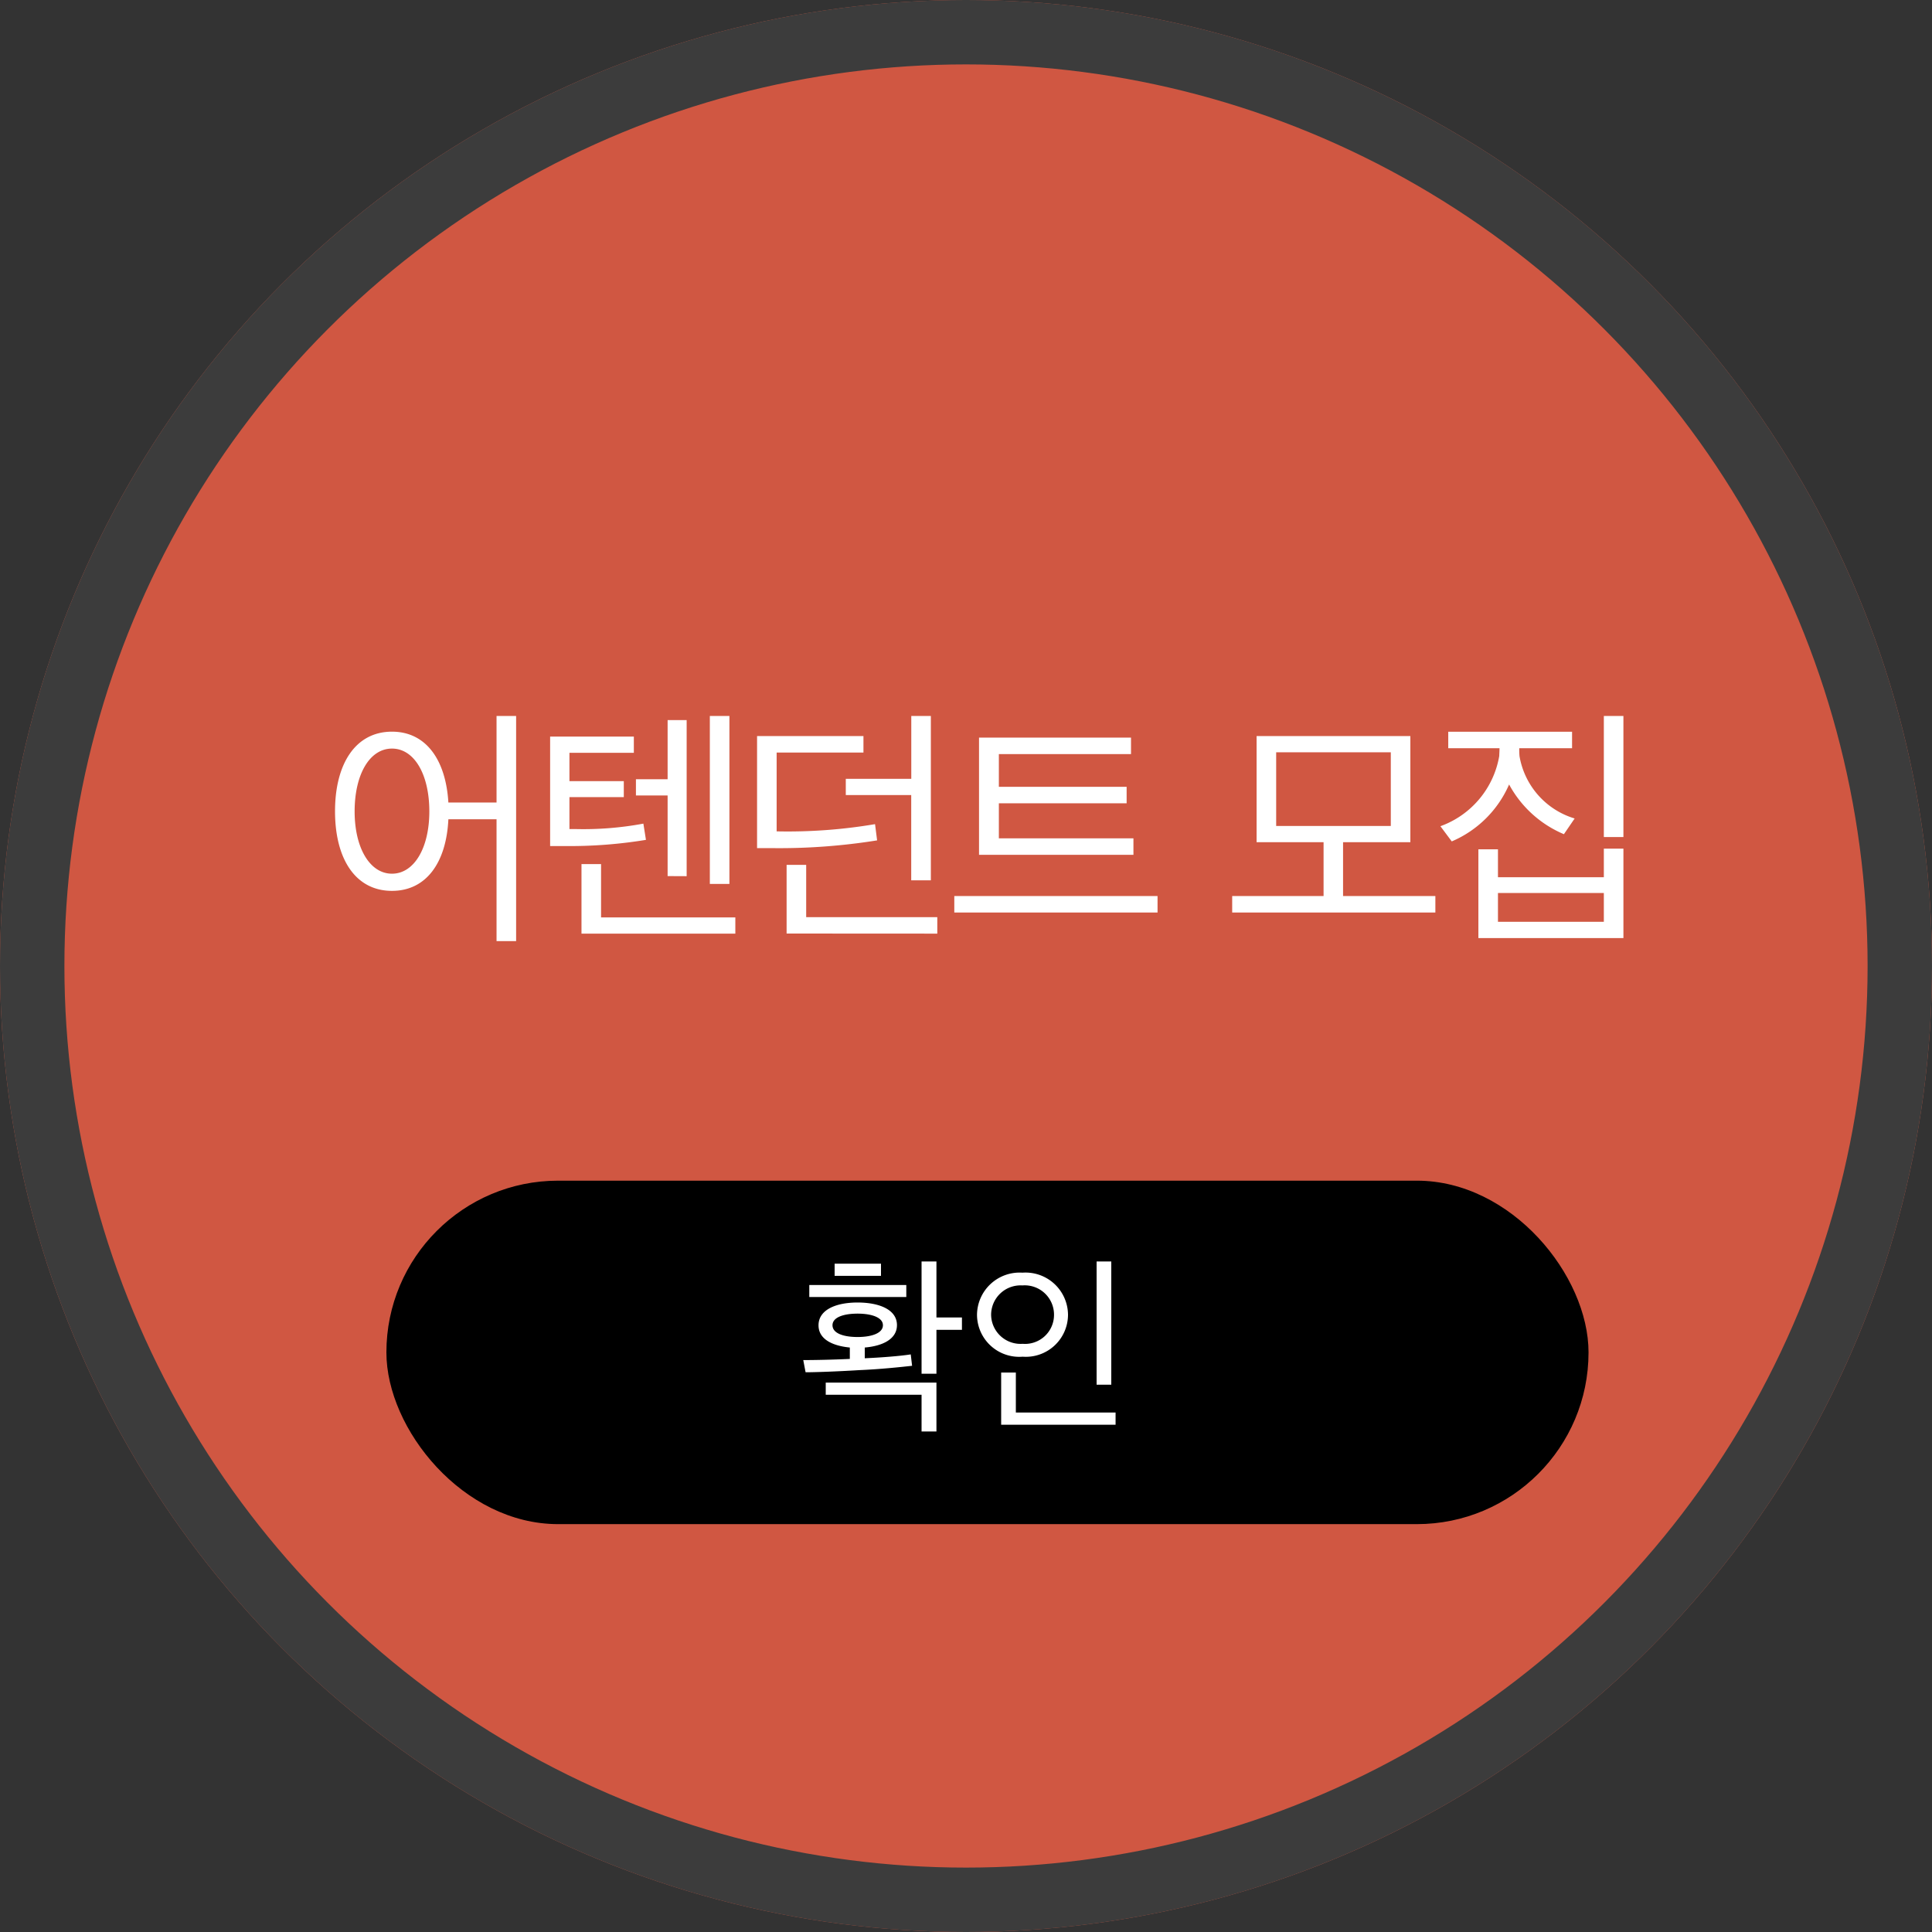 <svg xmlns="http://www.w3.org/2000/svg" xmlns:xlink="http://www.w3.org/1999/xlink" width="90" height="90" viewBox="0 0 90 90">
  <rect x="0" y="0" width="90" height="90" fill="#333333" stroke="none"/>
  <defs>
    <clipPath id="clip-path">
      <rect id="長方形_8174" data-name="長方形 8174" width="34.873" height="32.42" fill="#fef736"/>
    </clipPath>
  </defs>
  <g id="グループ_6837" data-name="グループ 6837" transform="translate(-9 -533)">
    <g id="グループ_151" data-name="グループ 151" transform="translate(65.375 617.706) rotate(-172)">
      <path id="パス_1852" data-name="パス 1852" d="M32.015.011c-5.1.122-10.087-.17-15.23.132C12.337.4,4.438.455.807.465A.807.807,0,0,0,.234,1.838C3.4,5.052,11.363,13.13,15.882,17.58Q23.122,24.71,30.495,31.7a2.594,2.594,0,0,0,4.376-1.99Q34.31,16.2,34.677,2.666A2.593,2.593,0,0,0,32.015.011" transform="translate(45.841 20.926) rotate(111)" fill="#fef736"/>
      <g id="グループ_115" data-name="グループ 115" transform="translate(42.764 11.618) rotate(111)" opacity="0.59" style="mix-blend-mode: overlay;isolation: isolate">
        <g id="グループ_94" data-name="グループ 94">
          <g id="グループ_93" data-name="グループ 93" clip-path="url(#clip-path)">
            <path id="パス_1484" data-name="パス 1484" d="M32.015.011c-5.1.122-10.087-.171-15.23.132C12.337.4,4.438.455.807.465A.807.807,0,0,0,.234,1.838C3.4,5.052,11.363,13.13,15.882,17.58Q23.122,24.71,30.495,31.7a2.594,2.594,0,0,0,4.376-1.99Q34.31,16.2,34.677,2.666A2.593,2.593,0,0,0,32.015.011M34.51,13.29c0,.458,0,.917,0,1.375,0,.23,0,.46,0,.691q.013,2.609.061,5.217.019,1.025.041,2.049c.01.4.021.8.032,1.2.006.219.013.438.019.657.012.427.023.854.037,1.281q.062,1.978.142,3.951A2.559,2.559,0,0,1,30.77,31.9a2.741,2.741,0,0,1-.259-.215c-.5-.472-1-.95-1.494-1.424l-.471-.449q-1.3-1.243-2.605-2.491-2.015-1.934-4.021-3.879-1.026-.995-2.05-1.991-1.994-1.944-3.97-3.888l-.076-.075-.931-.921c-.567-.561-1.169-1.161-1.8-1.789l-1.206-1.206-.429-.43L10.35,12.031c-1.9-1.911-3.868-3.895-5.624-5.673l-.841-.851-.213-.216c-1-1.009-1.9-1.922-2.641-2.678l-.78-.792A.8.8,0,0,1,.1,1.6.78.78,0,0,1,.148.85.767.767,0,0,1,.807.488C2.094.485,4.121.476,6.381.45L7.48.436C8.071.428,8.67.419,9.272.408L10.413.387,11.459.364C12.685.335,13.875.3,14.956.255,15.612.229,16.228.2,16.787.166,19.617,0,22.444.014,25.191.04l.582.005c.685.006,1.38.012,2.078.016.352,0,.7,0,1.059,0q.645,0,1.293,0c.6,0,1.209-.012,1.813-.027A2.582,2.582,0,0,1,34.409,1.5a2.522,2.522,0,0,1,.244,1.162c-.012.458-.021.917-.031,1.376q-.109,4.61-.111,9.25" transform="translate(0 0)" fill="#fef736"/>
            <path id="パス_1485" data-name="パス 1485" d="M.214,5.217Q.167,2.61.153,0C.082,1.449,0,2.755,0,4.06A2.643,2.643,0,0,0,.214,5.217" transform="translate(34.363 15.356)" fill="#fef736"/>
            <path id="パス_1486" data-name="パス 1486" d="M5.305.412C5.285.009,2.93-.144,1.62.162,1.327.573,1.028.98.742,1.4.282,2.063-.437,2.771.353,3.562a1.523,1.523,0,0,0,2.008.263C3.611,2.7,5.144,3.547,6.587,2.817c0-.458,0-.917,0-1.375C6.02,2.052,5.413,2.6,5.305.412" transform="translate(27.926 11.848)" fill="#fef736"/>
            <path id="パス_1487" data-name="パス 1487" d="M8.979,3.4c-.79-.791-.072-1.5.388-2.166C9.654.818,9.953.411,10.246,0,8.233.255,7.112,1.6,6.261,3.27h0c-2.034.186-3.028,2.859-5.533,2.2-.667-.176-.9,1.262-.594,1.788A2.974,2.974,0,0,1,.567,9.441q1.022,1,2.05,1.991a3.705,3.705,0,0,1,.5-.239c1.84-.681,1.766-.01,1.612,1.551-.069.7,1.1,1.632,2.123,2h0A1.947,1.947,0,0,1,8.043,12c1.652-.631.684,1.28,1.321,1.633,1.384.766,2.636,2.121,4.486,1.254a3.2,3.2,0,0,0-1.379-3.046c1.5-.666,1.507,1.218,2.662.881.038-.053.147-.15.235-.255-.006-.219-.013-.438-.019-.657-.174-.41-.381-.819-.031-1.2q-.024-1.024-.041-2.049a2.642,2.642,0,0,1-.214-1.157c0-1.305.082-2.611.153-4.06,0-.23,0-.46,0-.691-1.443.73-2.977-.12-4.226,1.008A1.523,1.523,0,0,1,8.979,3.4" transform="translate(19.301 12.01)" fill="#fef736"/>
            <path id="パス_1488" data-name="パス 1488" d="M6.643,1.3h0C4.436,2.509,1.932,3.295,2.011,6.685c.033,1.4-2.2,2.2-2,4q.135.279.273.556h0c.851-1.671,1.972-3.015,3.985-3.27,1.309-.306,3.665-.153,3.685.25.107,2.189.715,1.64,1.278,1.03q0-4.636.111-9.25a9.988,9.988,0,0,0-2.7,1.3h0" transform="translate(25.276 4.041)" fill="#fef736"/>
            <path id="パス_1489" data-name="パス 1489" d="M4.206,1.469A2.581,2.581,0,0,0,1.813,0C1.21.015.6.023,0,.027A2.258,2.258,0,0,0,1.3,1.3c1.572.782-1,1.858-.141,2.892l.555,1.117h0a9.984,9.984,0,0,1,2.7-1.3c.011-.459.019-.918.031-1.376a2.523,2.523,0,0,0-.244-1.162" transform="translate(30.202 0.033)" fill="#fef736"/>
            <path id="パス_1490" data-name="パス 1490" d="M0,.034A2.54,2.54,0,0,0,.916.463.723.723,0,0,0,0,.034" transform="translate(30.769 31.867)" fill="#fef736"/>
            <path id="パス_1491" data-name="パス 1491" d="M0,.144A3.2,3.2,0,0,1,1.379,3.19c.511-.308,1.043-.825,1.555-1.139C2.92,1.624,2.909,1.2,2.9.77c-.088.105-.2.2-.235.255C1.507,1.362,1.5-.523,0,.144" transform="translate(31.771 23.712)" fill="#fef736"/>
            <path id="パス_1492" data-name="パス 1492" d="M.222,1.2C.211.8.2.4.19,0-.16.383.048.792.222,1.2" transform="translate(34.428 22.623)" fill="#fef736"/>
            <path id="パス_1493" data-name="パス 1493" d="M7.977,11.672c-.309-.526-.073-1.964.594-1.788,2.5.662,3.5-2.011,5.533-2.2h0q-.138-.277-.273-.556c-2.507.249-3.67-1.308-4.516-3.318.622-1.122,2.236,1.16,2.382-.6A1.928,1.928,0,0,0,9.348,1.023,2.068,2.068,0,0,1,6.987,0C4.071,1.063,3,4.6,0,5.549l.429.43,1.684-.2h0c.739-1.408,1.973-.87,3.092-.786C7.22,4.8,6.733,8.311,9.086,7.618,9.384,8.7,8.63,9.053,7.9,8.845c-1.412-.4-2.438.249-3.53,1.05l.076.075q1.973,1.943,3.97,3.888a2.975,2.975,0,0,0-.433-2.185" transform="translate(11.458 7.594)" fill="#fef736"/>
            <path id="パス_1494" data-name="パス 1494" d="M0,3.89A2.6,2.6,0,0,1,.136,4.5c.5.474,1,.952,1.494,1.424a2.758,2.758,0,0,0,.259.215.723.723,0,0,1,.916.429A2.549,2.549,0,0,0,4.462,6.4a2.528,2.528,0,0,0,1.5-2.447Q5.885,1.979,5.825,0C5.313.314,4.781.832,4.27,1.139,4.306,4.542,3.7,4.934,0,3.89" transform="translate(28.88 25.763)" fill="#fef736"/>
            <path id="パス_1495" data-name="パス 1495" d="M4.235,3.819c-1.019-.37-2.192-1.3-2.123-2C2.267.255,2.341-.416.5.265A3.732,3.732,0,0,0,0,.5Q2.006,2.449,4.021,4.383a2.084,2.084,0,0,0,.215-.564h0" transform="translate(21.918 22.937)" fill="#fef736"/>
            <path id="パス_1496" data-name="パス 1496" d="M2.94,5.764c3.7,1.044,4.306.652,4.27-2.751-1.85.867-3.1-.488-4.486-1.254C2.087,1.407,3.055-.5,1.4.127A1.947,1.947,0,0,0,.215,2.868h0A2.087,2.087,0,0,1,0,3.432q1.3,1.25,2.605,2.491l.335-.16h0" transform="translate(25.939 23.888)" fill="#fef736"/>
            <path id="パス_1497" data-name="パス 1497" d="M2.8,3.517c.4,1.546,1.363,1.3.97,3.482l.268.571A2.068,2.068,0,0,0,6.4,8.593a1.928,1.928,0,0,1,2.349,2.185c-.146,1.764-1.759-.519-2.382.6.846,2.01,2.009,3.567,4.516,3.318-.2-1.8,2.032-2.6,2-4-.079-3.39,2.425-4.176,4.632-5.385h0L16.961,4.2a1.214,1.214,0,0,1-1-1.04C15.833,1.532,15.438.344,14.506.041c-.354,0-.707,0-1.059,0a5.476,5.476,0,0,0-1.5.655c-.606.361-1.587.437-1.323-.214.065-.16.119-.314.163-.463C8.04-.01,5.213-.024,2.383.142,1.824.175,1.208.2.553.231L0,.5C.8,1.572,2.307,1.61,2.8,3.517" transform="translate(14.403 0.024)" fill="#fef736"/>
            <path id="パス_1498" data-name="パス 1498" d="M1.226,1.943C2.175-.685,4.089.674,5.69.733h0A1.33,1.33,0,0,0,6.358,0C4.1.026,2.071.035.784.039A.766.766,0,0,0,.125.4a.779.779,0,0,0-.051.753.8.8,0,0,0,.154.218l.78.792a.37.37,0,0,0,.219-.22" transform="translate(0.023 0.45)" fill="#fef736"/>
            <path id="パス_1499" data-name="パス 1499" d="M2.82,3.907h0c1.043-.161,2.369.412,2.353-1.664C5.162.911,6.868.682,7.923.117h0A.674.674,0,0,0,7.787,0L6.741.023C6.3.158,5.869.313,5.6.045,5,.055,4.4.064,3.809.072c-.2.883-.885,1.147-1.766.746h0C.056,1.587,0,3.246,0,4.928l.213.216c.825-.5,1.243-1.861,2.606-1.237" transform="translate(3.671 0.364)" fill="#fef736"/>
            <path id="パス_1500" data-name="パス 1500" d="M1.456,3.123a1.214,1.214,0,0,0,1,1.04C1.6,3.128,4.168,2.053,2.6,1.27A2.257,2.257,0,0,1,1.293,0Q.646,0,0,0c.931.3,1.326,1.49,1.456,3.118" transform="translate(28.909 0.061)" fill="#fef736"/>
            <path id="パス_1501" data-name="パス 1501" d="M1.367.677a5.478,5.478,0,0,1,1.5-.655C2.17.017,1.475.012.789.005L.207,0C.163.149.109.3.044.463c-.264.651.717.574,1.323.214" transform="translate(24.983 0.039)" fill="#fef736"/>
            <path id="パス_1502" data-name="パス 1502" d="M1.957.556,1.684,0h0L0,.2,1.206,1.405l1.287.279L1.957.556" transform="translate(11.887 13.373)" fill="#fef736"/>
            <path id="パス_1503" data-name="パス 1503" d="M14.56,7.113l-.268-.571L11.554,3.7c-.821.393-1.628.7-2.24-.33h0C8.561,2.806,6.625,2.8,8.245,1.11L7.71,0h0C6.655.565,4.949.794,4.959,2.126c.016,2.076-1.31,1.5-2.353,1.664h0C1.243,3.166.825,4.523,0,5.027l.841.851A7.491,7.491,0,0,1,2.6,3.8,2.673,2.673,0,0,0,4.852,5.662c.568.062,1.657-1.284,1.582.563-.054,1.342-.778,1.489-1.886,1.09a4.532,4.532,0,0,0-1.383.037c2.961,4.183,4.846-1.677,7.32-.454-.468,2.336-2.389,3.364-4.02,4.652l1.108,1.112c3-.947,4.071-4.486,6.987-5.549" transform="translate(3.884 0.481)" fill="#fef736"/>
            <path id="パス_1504" data-name="パス 1504" d="M4.97,3.859c.735.208,1.488-.142,1.191-1.227C3.808,3.326,4.3-.184,2.28.008h0C2.869,2.078,1.722,2.545,0,2.48L.508,3.988l.932.921c1.093-.8,2.119-1.45,3.531-1.05" transform="translate(14.382 12.579)" fill="#fef736"/>
            <path id="パス_1505" data-name="パス 1505" d="M3.093.172h0C1.973.087.739-.452,0,.957H0l.273.556c1.293.3,1.936-.775,2.819-1.341" transform="translate(13.571 12.416)" fill="#fef736"/>
            <path id="パス_1506" data-name="パス 1506" d="M.335,0,0,.16.471.609A2.588,2.588,0,0,0,.335,0h0" transform="translate(28.545 29.652)" fill="#fef736"/>
            <path id="パス_1507" data-name="パス 1507" d="M1.141,0,0,.022C.27.29.7.135,1.141,0" transform="translate(9.271 0.387)" fill="#fef736"/>
            <path id="パス_1508" data-name="パス 1508" d="M.136.226l.534,1.11L1.74,3.6h0c.612,1.027,1.42.722,2.241.33C3.383,2.781,1.533,1.987,2.945.27h0L3.5,0C2.417.044,1.226.079,0,.108A.669.669,0,0,1,.136.225h0" transform="translate(11.458 0.255)" fill="#fef736"/>
            <path id="パス_1509" data-name="パス 1509" d="M3.322,3.016c-.5-1.907-2-1.945-2.8-3.016h0C-.893,1.717.958,2.512,1.555,3.661L4.292,6.5c.393-2.186-.568-1.936-.97-3.482" transform="translate(13.884 0.525)" fill="#fef736"/>
            <path id="パス_1510" data-name="パス 1510" d="M4.683.4C3.081.344,1.168-1.015.219,1.613A.371.371,0,0,1,0,1.834C.746,2.591,1.645,3.5,2.641,4.512,2.643,2.83,2.7,1.171,4.683.4" transform="translate(1.03 0.78)" fill="#fef736"/>
            <path id="パス_1511" data-name="パス 1511" d="M0,.747c.881.4,1.568.137,1.766-.747L.666.014A1.332,1.332,0,0,1,0,.747" transform="translate(5.714 0.436)" fill="#fef736"/>
            <path id="パス_1512" data-name="パス 1512" d="M9.644,3.1c-2.474-1.223-4.359,4.638-7.32.454a4.525,4.525,0,0,1,1.383-.037c1.108.4,1.832.253,1.886-1.09.075-1.846-1.014-.5-1.582-.563A2.673,2.673,0,0,1,1.763,0,7.488,7.488,0,0,0,0,2.079C1.757,3.857,3.722,5.84,5.624,7.752,7.255,6.463,9.177,5.435,9.644,3.1" transform="translate(4.725 4.28)" fill="#fef736"/>
            <path id="パス_1513" data-name="パス 1513" d="M3.571,0h0C2.687.566,2.045,1.638.751,1.341l.536,1.128L0,2.191c.629.627,1.232,1.227,1.8,1.789L1.29,2.472c1.722.064,2.869-.4,2.281-2.472" transform="translate(13.093 12.588)" fill="#fef736"/>
            <path id="パス_1514" data-name="パス 1514" d="M.629,0C-.992,1.687.944,1.7,1.7,2.265h0L.629,0" transform="translate(11.501 1.59)" fill="#fef736"/>
          </g>
        </g>
      </g>
    </g>
    <g id="楕円形_24" data-name="楕円形 24" transform="translate(9 533)" fill="#d05742" stroke="#3c3c3c" stroke-width="3">
      <circle cx="45" cy="45" r="45" stroke="none"/>
      <circle cx="45" cy="45" r="43.5" fill="none"/>
    </g>
    <path id="パス_2124" data-name="パス 2124" d="M-30.393-5.208c0,2.232.96,3.708,2.652,3.708,1.6,0,2.532-1.32,2.628-3.336h2.244V.84h.912V-9.648h-.912v4.032h-2.244c-.12-1.992-1.044-3.3-2.628-3.3C-29.433-8.916-30.393-7.428-30.393-5.208ZM-26-5.2c0,1.7-.708,2.9-1.74,2.9s-1.74-1.2-1.74-2.9c0-1.728.7-2.928,1.74-2.928S-26-6.924-26-5.2ZM-11.745.492V-.264H-18V-2.748h-.912V.492Zm-2.268-2.676V-9.456H-14.9V-6.7h-1.476v.756H-14.9v3.756Zm1.992.36V-9.648h-.912v7.824ZM-19.473-4.38V-5.868h2.532v-.744h-2.532v-1.32h3v-.756h-3.9v5.1h.672a21.883,21.883,0,0,0,3.792-.288l-.12-.756a15.275,15.275,0,0,1-3.192.252ZM-2.637-1.992V-9.648h-.912V-6.72H-6.6v.756h3.048v3.972Zm.3,2.484V-.276H-8.445V-2.712h-.912v3.2Zm-2.9-5.1a24.377,24.377,0,0,1-4.584.336V-7.944h4.044v-.768h-4.956v5.22h.648a28.708,28.708,0,0,0,4.944-.36ZM6.483-5.58v-.768H.531V-7.872H6.687V-8.64H-.393v5.46H6.8v-.768H.531V-5.58ZM7.923-.492V-1.26H-1.545v.768Zm12.942,0V-1.26h-4.3V-3.768H19.7V-8.712H12.537v4.944h3.12V-1.26H11.4v.768ZM18.789-4.524h-5.34V-7.956h5.34ZM29.625.7V-3.468h-.912v1.332H23.781v-1.3h-.912V.7Zm-8.16-8.844h2.388c0,.144-.012.276-.012.36A4.239,4.239,0,0,1,21.1-4.512l.528.708A5.084,5.084,0,0,0,24.3-6.456,5.186,5.186,0,0,0,26.853-4.14l.5-.732a3.677,3.677,0,0,1-2.568-2.9,3.27,3.27,0,0,1-.012-.372h2.46v-.768H21.465ZM28.713-.06H23.781V-1.4h4.932Zm.912-3.948v-5.64h-.912v5.64Z" transform="translate(55 576)" fill="#fff"/>
    <rect id="長方形_8202" data-name="長方形 8202" width="56" height="16" rx="8" transform="translate(27 588)"/>
    <path id="パス_2125" data-name="パス 2125" d="M-2.511-2.376l-.063-.531c-.459.072-1.314.144-2.142.18v-.5c.846-.072,1.5-.4,1.5-1.044,0-.729-.837-1.053-1.836-1.053s-1.818.333-1.818,1.062c0,.639.63.954,1.458,1.035v.531c-.8.036-1.6.054-2.169.054l.108.567c.549,0,1.629-.045,2.52-.1C-4.023-2.214-3.078-2.313-2.511-2.376ZM-.189-4.05v-.576H-1.377v-2.61H-2.07v5.229h.693V-4.05ZM-6.534-1.593v.567H-2.07V.684h.693V-1.593ZM-2.781-5.58v-.558H-7.3v.558ZM-3.87-4.266c0,.369-.522.549-1.179.549s-1.17-.171-1.17-.549c0-.36.495-.54,1.17-.54C-4.392-4.806-3.87-4.626-3.87-4.266Zm-.09-2.3v-.567H-6.12v.567ZM6.768-1.494V-7.236H6.084v5.742Zm.2,1.863V-.2H2.322V-2.061H1.638V.369ZM2.628-6.714A1.984,1.984,0,0,0,.513-4.743,1.966,1.966,0,0,0,2.637-2.8,1.965,1.965,0,0,0,4.752-4.752,1.98,1.98,0,0,0,2.628-6.714Zm0,.594A1.365,1.365,0,0,1,4.1-4.743,1.351,1.351,0,0,1,2.637-3.4,1.372,1.372,0,0,1,1.17-4.752,1.373,1.373,0,0,1,2.628-6.12Z" transform="translate(54 599)" fill="#fff"/>
  </g>
</svg>
